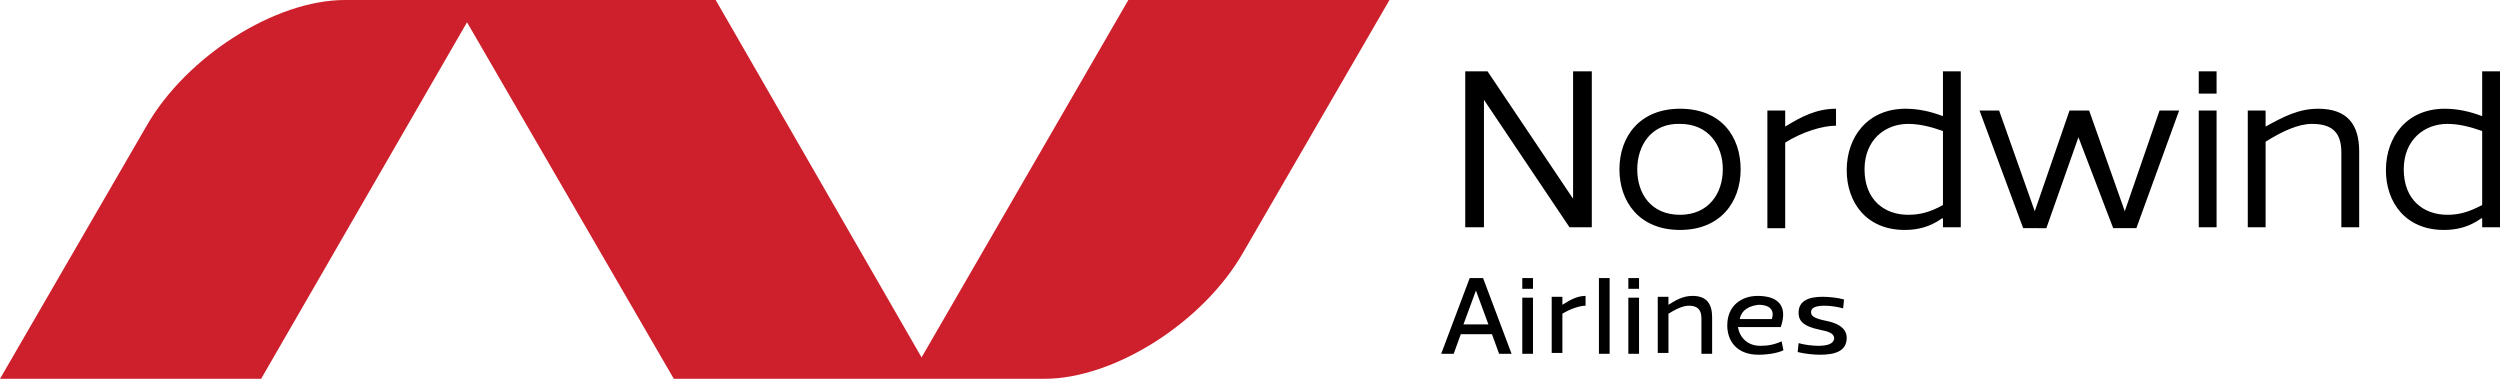 <?xml version="1.0" encoding="UTF-8"?> <svg xmlns="http://www.w3.org/2000/svg" viewBox="0 0 280.5 42.5"><path d="M204.2 39.8c-.7 0-1.7-.1-2.5-.3l.1-1c.7.2 1.6.3 2.2.3 1 0 1.7-.2 1.8-.8 0-.6-.6-.8-1.6-1-2-.4-2.4-1.1-2.4-1.9 0-1.4 1.2-1.8 2.7-1.8.7 0 1.7.1 2.4.3l-.1 1c-.7-.2-1.5-.3-2.1-.3-.9 0-1.5.2-1.5.7 0 .4.2.7 1.7 1 2 .4 2.3 1.3 2.3 1.9 0 1.5-1.3 1.9-3 1.9zm-9-4h3.6c.3-.9-.1-1.6-1.5-1.6-.9.1-1.9.5-2.1 1.6zm2.3 3c.8 0 1.5-.1 2.4-.5l.2 1c-.6.3-1.7.5-2.8.5-2.4 0-3.5-1.5-3.5-3.3 0-2.2 1.6-3.3 3.4-3.3 2.4 0 3.4 1.2 2.6 3.5H195c.2 1.2 1.1 2.1 2.5 2.1zm-10.3-4.6c.8-.5 1.6-1 2.7-1 1.6 0 2.2.9 2.2 2.4v4.1h-1.2v-4c0-1-.5-1.4-1.4-1.4-.7 0-1.5.4-2.3.9v4.4H186v-6.3h1.2v.9zm-4.5-.8h1.2v6.3h-1.2v-6.3zm-3.3-2.2h1.2v8.5h-1.2v-8.5zm-4.1 3c.1 0 .1 0 0 0 .8-.5 1.6-1 2.6-1v1.1c-.7 0-1.8.4-2.6.9v4.4h-1.2v-6.3h1.2v.9zm-4.5-.8h1.2v6.3h-1.2v-6.3zm-5.2-.8l-1.4 3.8h2.8l-1.4-3.8zm.8-1.4l3.2 8.5h-1.4l-.8-2.2h-3.5l-.8 2.2h-1.4l3.2-8.5h1.5zm4.4 0h1.2v1.2h-1.2v-1.2zm11.9 0h1.2v1.2h-1.2v-1.2zm64-23.2h2v2.5h-2V8zm33.8 0v17.5h-2v-1h-.1c-1.4 1-2.8 1.3-4.2 1.3-4.3 0-6.5-3.1-6.5-6.7 0-3.8 2.4-6.9 6.6-6.9 1.4 0 2.8.3 4.1.8h.1V8h2zm-2 15v-8.3c-1.4-.5-2.7-.8-3.9-.8-2.6 0-4.9 1.8-4.9 5.1 0 3.4 2.2 5.1 4.9 5.1 1.3 0 2.4-.3 3.9-1.1zm-24.3-8.8c2-1.1 3.7-2 5.9-2 3.3 0 4.6 1.8 4.6 4.8v8.5h-2v-8.4c0-2.3-1.1-3.2-3.3-3.2-1.5 0-3.3.8-5.2 2v9.6h-2V12.4h2v1.8zm-7.5-1.8h2v13.1h-2V12.4zm-17.1 13.2H227l-4.9-13.2h2.2l4 11.3 3.9-11.3h2.2l4 11.3 3.9-11.3h2.2l-4.8 13.2h-2.6l-3.9-10.2-3.6 10.2zM220 8v17.5h-2v-1h-.1c-1.4 1-2.8 1.3-4.2 1.3-4.3 0-6.5-3.1-6.5-6.7 0-3.8 2.4-6.9 6.6-6.9 1.4 0 2.8.3 4.1.8h.1V8h2zm-2 15v-8.3c-1.4-.5-2.7-.8-3.9-.8-2.6 0-4.9 1.8-4.9 5.1 0 3.4 2.2 5.1 4.9 5.1 1.3 0 2.5-.3 3.9-1.1zm-17.7-8.8c.1 0 .1.1 0 0 1.8-1.1 3.5-2 5.7-2v1.9c-1.5 0-3.8.7-5.7 1.9v9.6h-2V12.4h2v1.8zM183.7 19c0 2.8 1.6 5.1 4.8 5.1 3.2 0 4.8-2.4 4.8-5.1 0-2.7-1.6-5.1-4.8-5.1-3.2-.1-4.8 2.4-4.8 5.1zm-2 0c0-3.7 2.3-6.8 6.8-6.8 4.6 0 6.8 3.1 6.8 6.8 0 3.7-2.3 6.8-6.8 6.8-4.6 0-6.8-3.2-6.8-6.8zm-5.6 6.5l-9.6-14.3v14.3h-2.1V8h2.5l9.6 14.3V8h2.1v17.5h-2.5z"></path><path fill="#CD202C" class="st0" d="M117.2 42.5H75.6l-23.2-40-23.1 40H0l16.4-28.3C20.9 6.3 30.9 0 38.7 0h41.6l23.1 40.1L126.6 0h29.3l-16.4 28.3c-4.5 7.9-14.5 14.2-22.3 14.2z"></path></svg> 